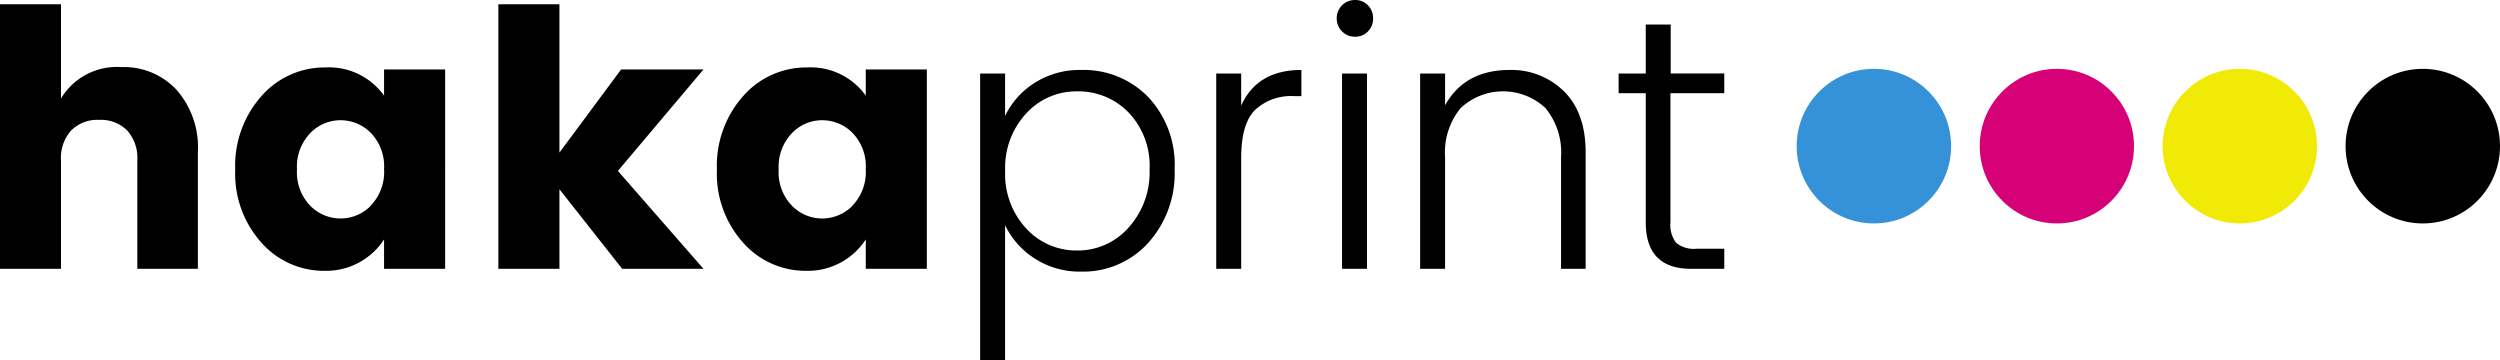 <?xml version="1.0" encoding="UTF-8"?> <svg xmlns="http://www.w3.org/2000/svg" id="Group_3_copy_2" data-name="Group 3 copy 2" viewBox="0 0 286.54 41.31"><defs><style>.cls-1{fill:#3591d8;}.cls-2{fill:#d60077;}.cls-3{fill:#f1ea07;}</style></defs><title>hakal</title><g id="hakaprint"><path d="M15.36,5.68v10.8a7.47,7.47,0,0,1,6.91-3.6,8.25,8.25,0,0,1,6.35,2.62,10,10,0,0,1,2.43,7.11V36H24.11V23.55a4.69,4.69,0,0,0-1.17-3.41,4.25,4.25,0,0,0-3.21-1.21,4.24,4.24,0,0,0-3.2,1.21,4.69,4.69,0,0,0-1.17,3.41V36h-7V5.68Z" transform="translate(-8.37 -5.19)"></path><path d="M38.33,33a11.84,11.84,0,0,1-3-8.38,12,12,0,0,1,3-8.41,9.63,9.63,0,0,1,7.37-3.29,7.76,7.76,0,0,1,6.69,3.23v-3h7V36h-7V32.63a7.9,7.9,0,0,1-6.79,3.6A9.55,9.55,0,0,1,38.33,33Zm12.54-4.25a5.55,5.55,0,0,0,1.52-4.17,5.51,5.51,0,0,0-1.52-4.16,4.88,4.88,0,0,0-3.47-1.45,4.79,4.79,0,0,0-3.47,1.48,5.55,5.55,0,0,0-1.52,4.17,5.48,5.48,0,0,0,1.52,4.15,4.85,4.85,0,0,0,6.94,0Z" transform="translate(-8.37 -5.19)"></path><path d="M72.49,36h-7V5.68h7v17l7.07-9.53H89L79.19,24.78,89,36H79.68l-7.19-9.12Z" transform="translate(-8.37 -5.19)"></path><path d="M93.54,33a11.84,11.84,0,0,1-3-8.38,12,12,0,0,1,3-8.41,9.63,9.63,0,0,1,7.37-3.29,7.76,7.76,0,0,1,6.69,3.23v-3h7V36h-7V32.63a7.9,7.9,0,0,1-6.79,3.6A9.55,9.55,0,0,1,93.54,33Zm12.54-4.25a5.55,5.55,0,0,0,1.52-4.17,5.51,5.51,0,0,0-1.52-4.16,4.88,4.88,0,0,0-3.47-1.45,4.79,4.79,0,0,0-3.47,1.48,5.55,5.55,0,0,0-1.52,4.17,5.48,5.48,0,0,0,1.52,4.15,4.85,4.85,0,0,0,6.94,0Z" transform="translate(-8.37 -5.19)"></path><path d="M132.28,13.21A10.32,10.32,0,0,1,140,16.34a11.33,11.33,0,0,1,3,8.26A11.91,11.91,0,0,1,140,33a10.06,10.06,0,0,1-7.72,3.32,9.44,9.44,0,0,1-5.31-1.5,9.24,9.24,0,0,1-3.4-3.82V46.5h-2.86V13.62h2.86v4.86a9.13,9.13,0,0,1,3.4-3.8A9.58,9.58,0,0,1,132.28,13.21Zm-.45,20.69a7.73,7.73,0,0,0,5.86-2.59,9.45,9.45,0,0,0,2.44-6.71,8.83,8.83,0,0,0-2.42-6.53,8,8,0,0,0-5.86-2.41A7.79,7.79,0,0,0,126,18.18a9.13,9.13,0,0,0-2.42,6.6A9.15,9.15,0,0,0,126,31.39,7.79,7.79,0,0,0,131.83,33.9Z" transform="translate(-8.37 -5.19)"></path><path d="M150.63,13.62V17.3c1.22-2.73,3.53-4.09,6.9-4.09v3h-.81a6.05,6.05,0,0,0-4.52,1.6q-1.57,1.59-1.57,5.48V36h-2.86V13.62Z" transform="translate(-8.37 -5.19)"></path><path d="M165.75,7.3a2.09,2.09,0,0,1-.59,1.49,2,2,0,0,1-1.48.61,2.08,2.08,0,0,1-2.1-2.1,2.08,2.08,0,0,1,2.1-2.11,2,2,0,0,1,1.48.61A2.1,2.1,0,0,1,165.75,7.3ZM162.19,36V13.62h2.86V36Z" transform="translate(-8.37 -5.19)"></path><path d="M174,13.62v3.64q2.25-4.05,7.4-4.05a8.54,8.54,0,0,1,6.21,2.43c1.66,1.62,2.5,4,2.5,7V36h-2.82V23.19a8,8,0,0,0-1.78-5.61,7.12,7.12,0,0,0-9.73,0A8,8,0,0,0,174,23.19V36h-2.86V13.62Z" transform="translate(-8.37 -5.19)"></path><path d="M206,15.87h-6.17v14.8a3.37,3.37,0,0,0,.65,2.35,3.21,3.21,0,0,0,2.33.68H206V36h-3.8Q197,36,197,30.67V15.87h-3.11V13.62H197V8h2.86v5.61H206Z" transform="translate(-8.37 -5.19)"></path></g><g id="Group_1" data-name="Group 1"><g id="Ellipse_1_copy_4" data-name="Ellipse 1 copy 4"><ellipse class="cls-1" cx="214.78" cy="16.75" rx="8.85" ry="8.86"></ellipse></g><g id="Ellipse_1_copy_4-2" data-name="Ellipse 1 copy 4"><ellipse class="cls-2" cx="235.75" cy="16.75" rx="8.84" ry="8.86"></ellipse></g><g id="Ellipse_1_copy_4-3" data-name="Ellipse 1 copy 4"><ellipse class="cls-3" cx="256.72" cy="16.75" rx="8.85" ry="8.86"></ellipse></g><g id="Ellipse_1_copy_4-4" data-name="Ellipse 1 copy 4"><ellipse cx="277.69" cy="16.75" rx="8.85" ry="8.86"></ellipse></g></g></svg> 